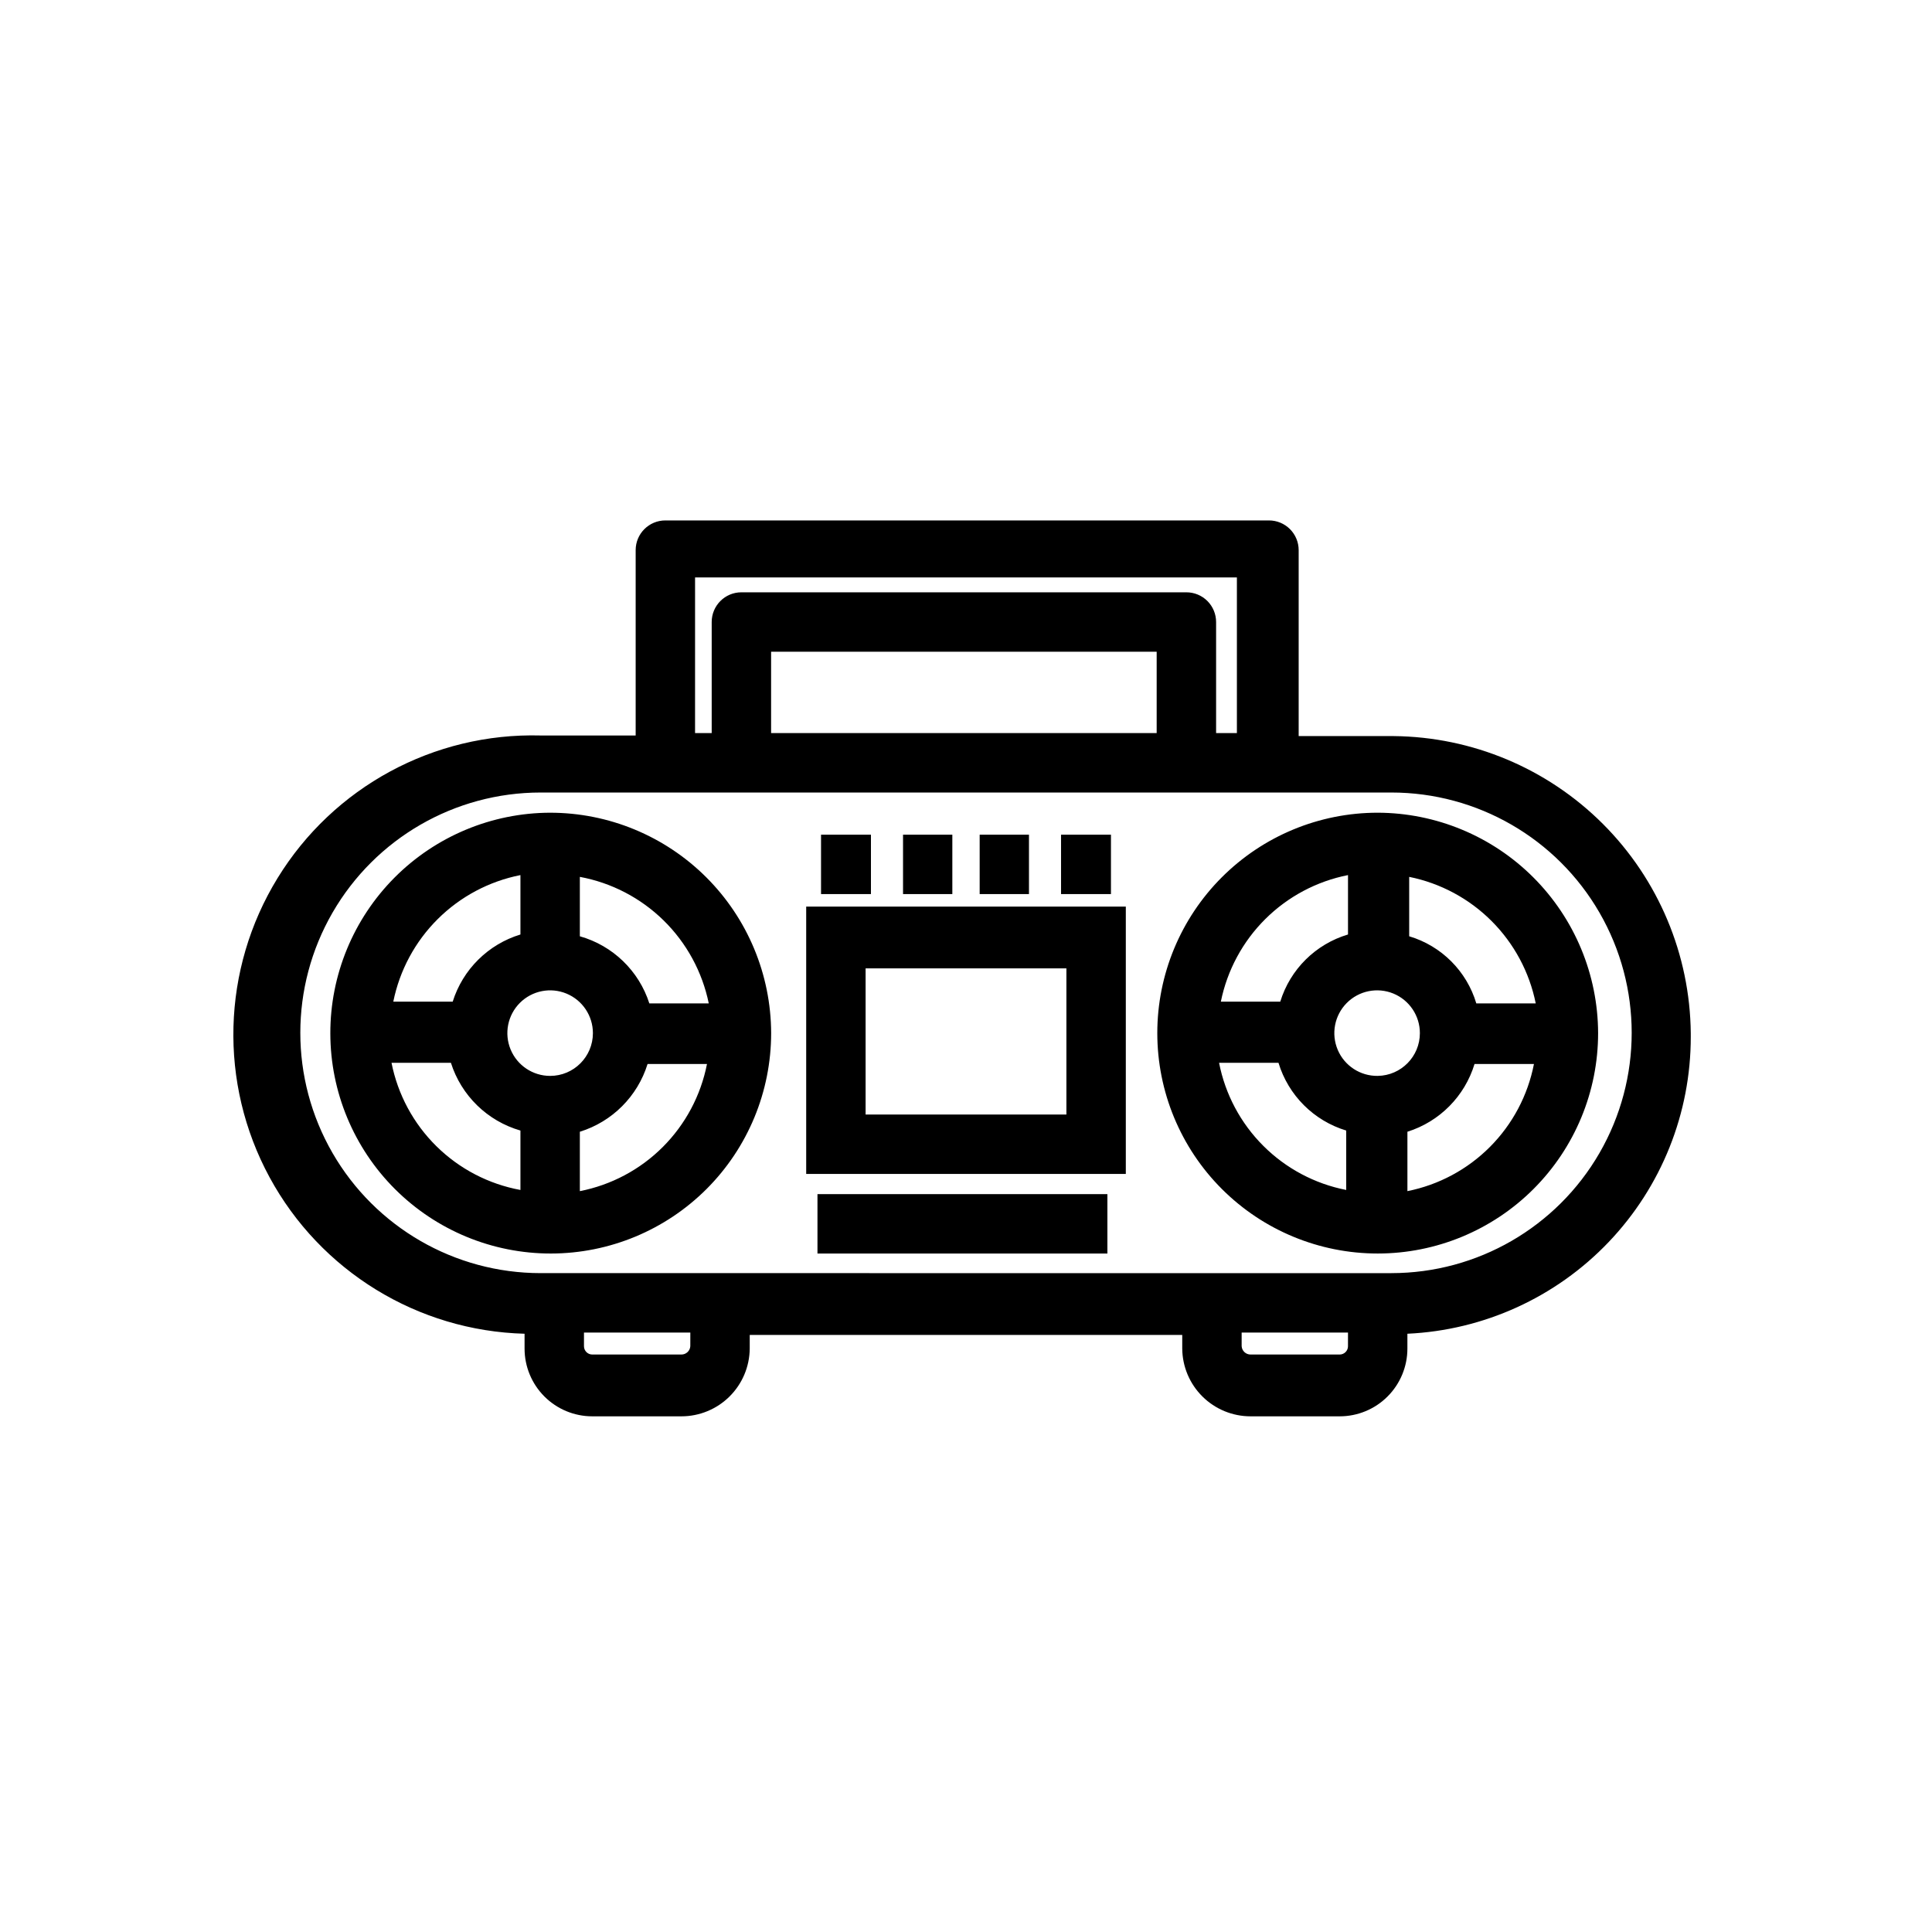 <?xml version="1.0" encoding="UTF-8"?>
<!-- Uploaded to: ICON Repo, www.svgrepo.com, Generator: ICON Repo Mixer Tools -->
<svg fill="#000000" width="800px" height="800px" version="1.1" viewBox="144 144 512 512" xmlns="http://www.w3.org/2000/svg">
 <path d="m592.07 417.79c-0.203-20.812-8.562-40.719-23.281-55.438s-34.621-23.078-55.438-23.281h-25.191v-49.281c0-2.086-0.828-4.09-2.305-5.566-1.477-1.477-3.477-2.305-5.566-2.305h-159.96c-4.348 0-7.871 3.523-7.871 7.871v49.121h-25.191c-28.32-0.758-54.895 13.648-69.711 37.797-14.82 24.145-15.629 54.363-2.125 79.27 13.5 24.906 39.266 40.719 67.586 41.477v3.938c0 4.758 1.891 9.324 5.258 12.691 3.367 3.367 7.93 5.258 12.691 5.258h23.617c4.773 0 9.355-1.887 12.746-5.25 3.391-3.359 5.316-7.926 5.359-12.699v-3.621h114.62v3.621c0.039 4.773 1.965 9.34 5.356 12.699 3.391 3.363 7.973 5.25 12.75 5.25h23.617-0.004c4.762 0 9.328-1.891 12.691-5.258 3.367-3.367 5.258-7.934 5.258-12.691v-3.938c20.246-0.93 39.348-9.633 53.336-24.297s21.785-34.156 21.762-54.422zm-263.87-120.76h143.59v41.25h-5.512v-29.441c0-2.086-0.828-4.09-2.305-5.566-1.477-1.477-3.481-2.305-5.566-2.305h-117.93c-4.348 0-7.871 3.523-7.871 7.871v29.441h-4.41zm122.33 41.25h-102.18v-21.57h102.18zm-123.59 162.48c-0.082 1.242-1.117 2.207-2.359 2.203h-23.617c-1.219 0-2.203-0.988-2.203-2.203v-3.621h28.184zm174.29 0h0.004c0 1.215-0.988 2.203-2.207 2.203h-23.617 0.004c-1.246 0.004-2.281-0.961-2.363-2.203v-3.621h28.184zm11.492-19.363-225.45-0.004c-22.75 0-43.773-12.137-55.152-31.84-11.375-19.707-11.375-43.98 0-63.688 11.379-19.703 32.402-31.84 55.152-31.84h225.46c22.75 0 43.777 12.137 55.152 31.84 11.375 19.707 11.375 43.98 0 63.688-11.375 19.703-32.402 31.84-55.152 31.84zm-222.93-122.02c-15.48 0.043-30.312 6.227-41.238 17.199-10.922 10.973-17.043 25.832-17.012 41.316 0.027 15.48 6.199 30.32 17.16 41.254 10.965 10.93 25.82 17.066 41.301 17.051 15.48-0.012 30.324-6.172 41.27-17.125 10.941-10.953 17.09-25.801 17.09-41.285-0.043-15.504-6.231-30.363-17.211-41.312-10.98-10.949-25.852-17.098-41.359-17.098zm42.035 50.539h-15.742c-2.769-8.645-9.688-15.324-18.418-17.793v-15.742c8.387 1.551 16.117 5.574 22.203 11.547 6.086 5.977 10.25 13.633 11.961 21.988zm-42.035 19.207c-4.582 0-8.719-2.762-10.473-6.996-1.754-4.238-0.785-9.113 2.457-12.355 3.242-3.242 8.117-4.211 12.355-2.457 4.234 1.754 6.996 5.887 6.996 10.473 0 6.262-5.074 11.336-11.336 11.336zm-7.871-53.215v15.742c-8.551 2.606-15.27 9.262-17.949 17.793h-15.742c1.676-8.293 5.769-15.902 11.766-21.871 5.996-5.969 13.625-10.027 21.926-11.664zm-34.164 49.75h15.742c2.754 8.688 9.668 15.426 18.422 17.949v15.746c-8.418-1.543-16.176-5.582-22.266-11.59-6.094-6.008-10.238-13.711-11.898-22.105zm49.91 34.008v-15.742c8.574-2.66 15.289-9.375 17.945-17.949h15.746c-1.629 8.328-5.703 15.984-11.707 21.988-6 6-13.656 10.074-21.984 11.703zm211.44-100.29c-15.492 0-30.348 6.152-41.305 17.109-10.953 10.953-17.105 25.809-17.105 41.301 0 15.492 6.152 30.348 17.105 41.301 10.957 10.957 25.812 17.109 41.305 17.109 15.492 0 30.348-6.152 41.301-17.109 10.953-10.953 17.109-25.809 17.109-41.301-0.043-15.477-6.211-30.312-17.156-41.258-10.941-10.945-25.777-17.109-41.254-17.152zm41.879 50.539h-15.746c-2.547-8.551-9.238-15.242-17.789-17.793v-15.742c8.273 1.664 15.867 5.734 21.832 11.699 5.969 5.969 10.039 13.562 11.703 21.836zm-41.879 19.207c-4.598 0.062-8.781-2.656-10.586-6.887-1.805-4.231-0.871-9.133 2.356-12.406 3.231-3.277 8.117-4.273 12.375-2.531 4.254 1.746 7.031 5.891 7.031 10.488 0.004 6.199-4.977 11.25-11.176 11.336zm-7.871-53.215v15.742c-8.582 2.555-15.32 9.234-17.949 17.793h-15.746c1.676-8.293 5.769-15.902 11.766-21.871 5.996-5.969 13.629-10.027 21.93-11.664zm-34.164 49.75h15.742c2.609 8.605 9.344 15.34 17.949 17.949v15.746c-8.332-1.629-15.988-5.703-21.988-11.707-6.004-6-10.078-13.656-11.707-21.988zm49.91 34.008v-15.742h-0.004c8.531-2.68 15.188-9.398 17.789-17.949h15.746c-1.617 8.309-5.668 15.949-11.641 21.949s-13.594 10.086-21.895 11.742zm-159.33-4.566h84.703v-70.848h-84.703zm15.742-54.473h53.215v38.73h-53.215zm1.418-19.68h-13.227v-15.742h13.227zm21.57 0h-13.066v-15.742h13.066zm20.309 0h-13.066v-15.742h13.066zm21.727 0h-13.227v-15.742h13.227zm-77.777 79.508h76.832v15.742h-76.832z"/>
</svg>